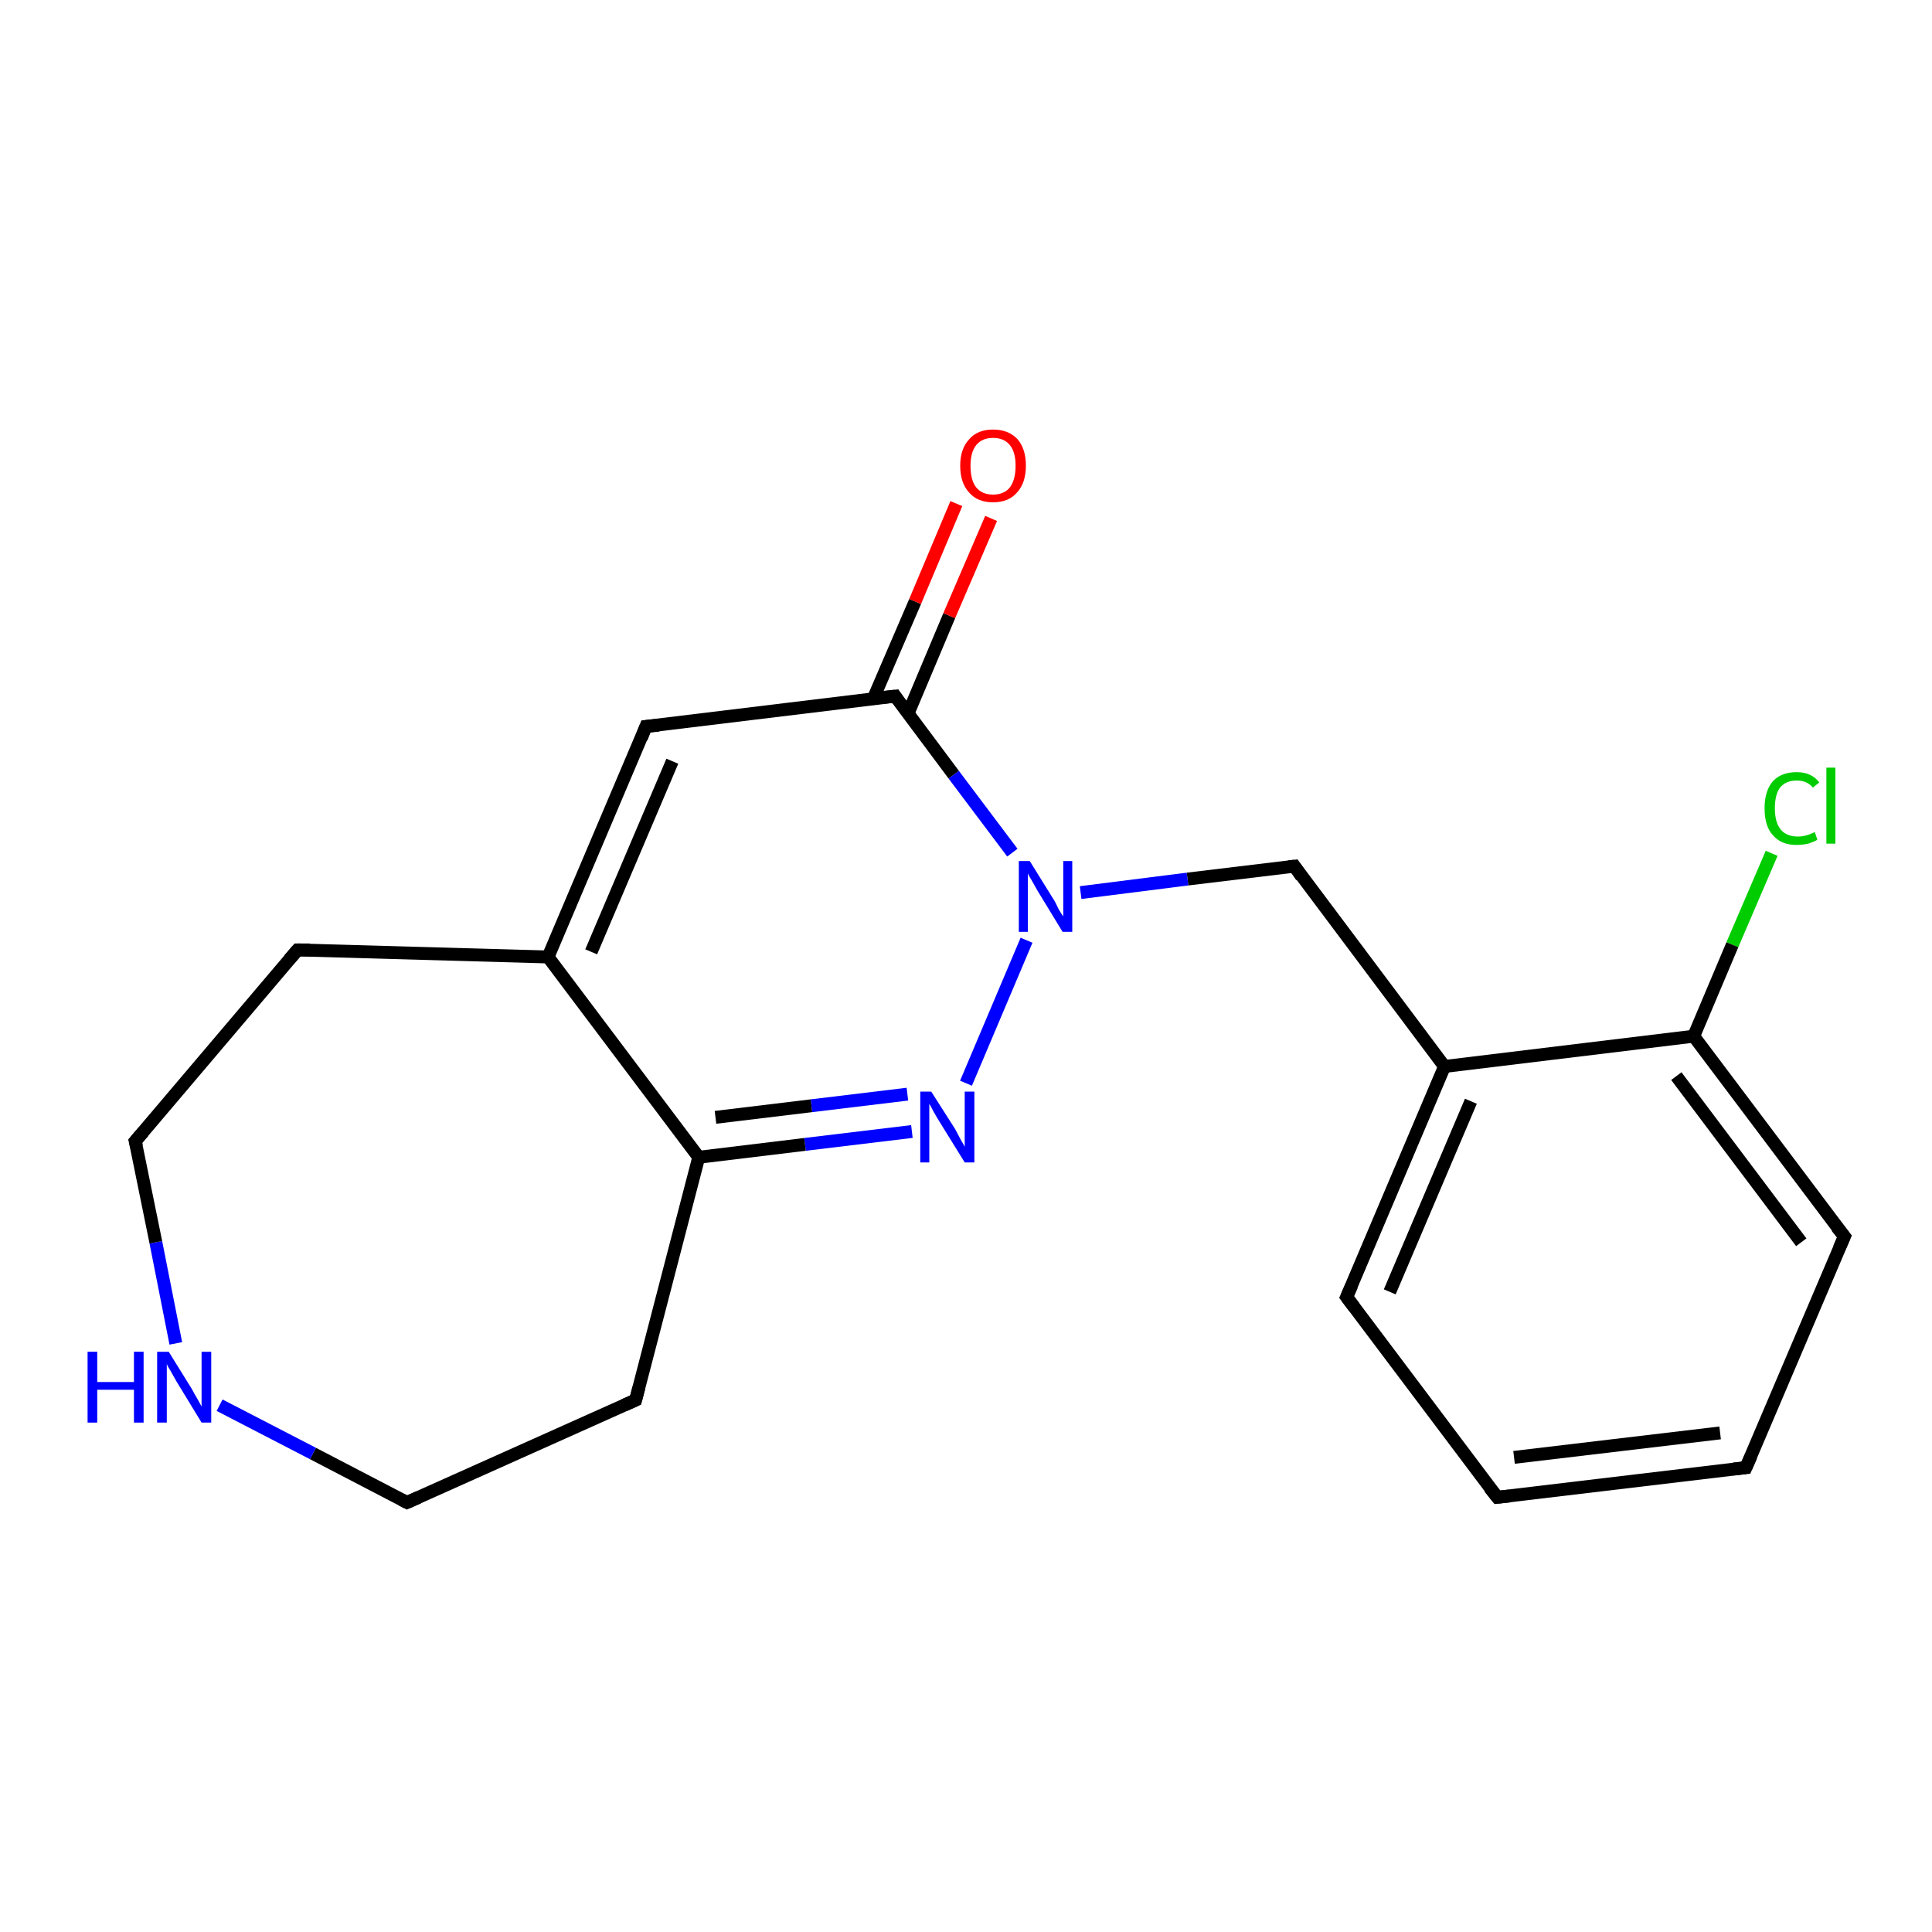 <?xml version='1.0' encoding='iso-8859-1'?>
<svg version='1.1' baseProfile='full'
              xmlns='http://www.w3.org/2000/svg'
                      xmlns:rdkit='http://www.rdkit.org/xml'
                      xmlns:xlink='http://www.w3.org/1999/xlink'
                  xml:space='preserve'
width='300px' height='300px' viewBox='0 0 300 300'>
<!-- END OF HEADER -->
<rect style='opacity:1.0;fill:#FFFFFF;stroke:none' width='300.0' height='300.0' x='0.0' y='0.0'> </rect>
<path class='bond-0 atom-0 atom-1' d='M 275.1,132.5 L 269.0,146.7' style='fill:none;fill-rule:evenodd;stroke:#00CC00;stroke-width:2.0px;stroke-linecap:butt;stroke-linejoin:miter;stroke-opacity:1' />
<path class='bond-0 atom-0 atom-1' d='M 269.0,146.7 L 263.0,160.9' style='fill:none;fill-rule:evenodd;stroke:#000000;stroke-width:2.0px;stroke-linecap:butt;stroke-linejoin:miter;stroke-opacity:1' />
<path class='bond-1 atom-1 atom-2' d='M 263.0,160.9 L 286.4,192.0' style='fill:none;fill-rule:evenodd;stroke:#000000;stroke-width:2.0px;stroke-linecap:butt;stroke-linejoin:miter;stroke-opacity:1' />
<path class='bond-1 atom-1 atom-2' d='M 260.3,167.1 L 279.7,192.9' style='fill:none;fill-rule:evenodd;stroke:#000000;stroke-width:2.0px;stroke-linecap:butt;stroke-linejoin:miter;stroke-opacity:1' />
<path class='bond-2 atom-2 atom-3' d='M 286.4,192.0 L 271.1,227.9' style='fill:none;fill-rule:evenodd;stroke:#000000;stroke-width:2.0px;stroke-linecap:butt;stroke-linejoin:miter;stroke-opacity:1' />
<path class='bond-3 atom-3 atom-4' d='M 271.1,227.9 L 232.5,232.5' style='fill:none;fill-rule:evenodd;stroke:#000000;stroke-width:2.0px;stroke-linecap:butt;stroke-linejoin:miter;stroke-opacity:1' />
<path class='bond-3 atom-3 atom-4' d='M 267.1,222.5 L 235.1,226.3' style='fill:none;fill-rule:evenodd;stroke:#000000;stroke-width:2.0px;stroke-linecap:butt;stroke-linejoin:miter;stroke-opacity:1' />
<path class='bond-4 atom-4 atom-5' d='M 232.5,232.5 L 209.1,201.4' style='fill:none;fill-rule:evenodd;stroke:#000000;stroke-width:2.0px;stroke-linecap:butt;stroke-linejoin:miter;stroke-opacity:1' />
<path class='bond-5 atom-5 atom-6' d='M 209.1,201.4 L 224.3,165.6' style='fill:none;fill-rule:evenodd;stroke:#000000;stroke-width:2.0px;stroke-linecap:butt;stroke-linejoin:miter;stroke-opacity:1' />
<path class='bond-5 atom-5 atom-6' d='M 215.8,200.6 L 228.4,171.0' style='fill:none;fill-rule:evenodd;stroke:#000000;stroke-width:2.0px;stroke-linecap:butt;stroke-linejoin:miter;stroke-opacity:1' />
<path class='bond-6 atom-6 atom-7' d='M 224.3,165.6 L 201.0,134.5' style='fill:none;fill-rule:evenodd;stroke:#000000;stroke-width:2.0px;stroke-linecap:butt;stroke-linejoin:miter;stroke-opacity:1' />
<path class='bond-7 atom-7 atom-8' d='M 201.0,134.5 L 184.4,136.5' style='fill:none;fill-rule:evenodd;stroke:#000000;stroke-width:2.0px;stroke-linecap:butt;stroke-linejoin:miter;stroke-opacity:1' />
<path class='bond-7 atom-7 atom-8' d='M 184.4,136.5 L 167.8,138.6' style='fill:none;fill-rule:evenodd;stroke:#0000FF;stroke-width:2.0px;stroke-linecap:butt;stroke-linejoin:miter;stroke-opacity:1' />
<path class='bond-8 atom-8 atom-9' d='M 159.4,146.0 L 150.0,168.2' style='fill:none;fill-rule:evenodd;stroke:#0000FF;stroke-width:2.0px;stroke-linecap:butt;stroke-linejoin:miter;stroke-opacity:1' />
<path class='bond-9 atom-9 atom-10' d='M 141.6,175.7 L 125.0,177.7' style='fill:none;fill-rule:evenodd;stroke:#0000FF;stroke-width:2.0px;stroke-linecap:butt;stroke-linejoin:miter;stroke-opacity:1' />
<path class='bond-9 atom-9 atom-10' d='M 125.0,177.7 L 108.5,179.7' style='fill:none;fill-rule:evenodd;stroke:#000000;stroke-width:2.0px;stroke-linecap:butt;stroke-linejoin:miter;stroke-opacity:1' />
<path class='bond-9 atom-9 atom-10' d='M 140.9,169.9 L 126.0,171.7' style='fill:none;fill-rule:evenodd;stroke:#0000FF;stroke-width:2.0px;stroke-linecap:butt;stroke-linejoin:miter;stroke-opacity:1' />
<path class='bond-9 atom-9 atom-10' d='M 126.0,171.7 L 111.1,173.5' style='fill:none;fill-rule:evenodd;stroke:#000000;stroke-width:2.0px;stroke-linecap:butt;stroke-linejoin:miter;stroke-opacity:1' />
<path class='bond-10 atom-10 atom-11' d='M 108.5,179.7 L 98.7,217.4' style='fill:none;fill-rule:evenodd;stroke:#000000;stroke-width:2.0px;stroke-linecap:butt;stroke-linejoin:miter;stroke-opacity:1' />
<path class='bond-11 atom-11 atom-12' d='M 98.7,217.4 L 63.2,233.3' style='fill:none;fill-rule:evenodd;stroke:#000000;stroke-width:2.0px;stroke-linecap:butt;stroke-linejoin:miter;stroke-opacity:1' />
<path class='bond-12 atom-12 atom-13' d='M 63.2,233.3 L 48.6,225.7' style='fill:none;fill-rule:evenodd;stroke:#000000;stroke-width:2.0px;stroke-linecap:butt;stroke-linejoin:miter;stroke-opacity:1' />
<path class='bond-12 atom-12 atom-13' d='M 48.6,225.7 L 34.1,218.2' style='fill:none;fill-rule:evenodd;stroke:#0000FF;stroke-width:2.0px;stroke-linecap:butt;stroke-linejoin:miter;stroke-opacity:1' />
<path class='bond-13 atom-13 atom-14' d='M 27.3,208.6 L 24.2,192.9' style='fill:none;fill-rule:evenodd;stroke:#0000FF;stroke-width:2.0px;stroke-linecap:butt;stroke-linejoin:miter;stroke-opacity:1' />
<path class='bond-13 atom-13 atom-14' d='M 24.2,192.9 L 21.0,177.2' style='fill:none;fill-rule:evenodd;stroke:#000000;stroke-width:2.0px;stroke-linecap:butt;stroke-linejoin:miter;stroke-opacity:1' />
<path class='bond-14 atom-14 atom-15' d='M 21.0,177.2 L 46.2,147.5' style='fill:none;fill-rule:evenodd;stroke:#000000;stroke-width:2.0px;stroke-linecap:butt;stroke-linejoin:miter;stroke-opacity:1' />
<path class='bond-15 atom-15 atom-16' d='M 46.2,147.5 L 85.1,148.6' style='fill:none;fill-rule:evenodd;stroke:#000000;stroke-width:2.0px;stroke-linecap:butt;stroke-linejoin:miter;stroke-opacity:1' />
<path class='bond-16 atom-16 atom-17' d='M 85.1,148.6 L 100.3,112.8' style='fill:none;fill-rule:evenodd;stroke:#000000;stroke-width:2.0px;stroke-linecap:butt;stroke-linejoin:miter;stroke-opacity:1' />
<path class='bond-16 atom-16 atom-17' d='M 91.8,147.8 L 104.4,118.2' style='fill:none;fill-rule:evenodd;stroke:#000000;stroke-width:2.0px;stroke-linecap:butt;stroke-linejoin:miter;stroke-opacity:1' />
<path class='bond-17 atom-17 atom-18' d='M 100.3,112.8 L 139.0,108.1' style='fill:none;fill-rule:evenodd;stroke:#000000;stroke-width:2.0px;stroke-linecap:butt;stroke-linejoin:miter;stroke-opacity:1' />
<path class='bond-18 atom-18 atom-19' d='M 141.0,110.8 L 147.4,95.6' style='fill:none;fill-rule:evenodd;stroke:#000000;stroke-width:2.0px;stroke-linecap:butt;stroke-linejoin:miter;stroke-opacity:1' />
<path class='bond-18 atom-18 atom-19' d='M 147.4,95.6 L 153.9,80.5' style='fill:none;fill-rule:evenodd;stroke:#FF0000;stroke-width:2.0px;stroke-linecap:butt;stroke-linejoin:miter;stroke-opacity:1' />
<path class='bond-18 atom-18 atom-19' d='M 135.6,108.5 L 142.1,93.4' style='fill:none;fill-rule:evenodd;stroke:#000000;stroke-width:2.0px;stroke-linecap:butt;stroke-linejoin:miter;stroke-opacity:1' />
<path class='bond-18 atom-18 atom-19' d='M 142.1,93.4 L 148.5,78.2' style='fill:none;fill-rule:evenodd;stroke:#FF0000;stroke-width:2.0px;stroke-linecap:butt;stroke-linejoin:miter;stroke-opacity:1' />
<path class='bond-19 atom-6 atom-1' d='M 224.3,165.6 L 263.0,160.9' style='fill:none;fill-rule:evenodd;stroke:#000000;stroke-width:2.0px;stroke-linecap:butt;stroke-linejoin:miter;stroke-opacity:1' />
<path class='bond-20 atom-18 atom-8' d='M 139.0,108.1 L 148.1,120.3' style='fill:none;fill-rule:evenodd;stroke:#000000;stroke-width:2.0px;stroke-linecap:butt;stroke-linejoin:miter;stroke-opacity:1' />
<path class='bond-20 atom-18 atom-8' d='M 148.1,120.3 L 157.2,132.4' style='fill:none;fill-rule:evenodd;stroke:#0000FF;stroke-width:2.0px;stroke-linecap:butt;stroke-linejoin:miter;stroke-opacity:1' />
<path class='bond-21 atom-16 atom-10' d='M 85.1,148.6 L 108.5,179.7' style='fill:none;fill-rule:evenodd;stroke:#000000;stroke-width:2.0px;stroke-linecap:butt;stroke-linejoin:miter;stroke-opacity:1' />
<path d='M 285.2,190.5 L 286.4,192.0 L 285.6,193.8' style='fill:none;stroke:#000000;stroke-width:2.0px;stroke-linecap:butt;stroke-linejoin:miter;stroke-opacity:1;' />
<path d='M 271.9,226.1 L 271.1,227.9 L 269.2,228.1' style='fill:none;stroke:#000000;stroke-width:2.0px;stroke-linecap:butt;stroke-linejoin:miter;stroke-opacity:1;' />
<path d='M 234.4,232.3 L 232.5,232.5 L 231.3,231.0' style='fill:none;stroke:#000000;stroke-width:2.0px;stroke-linecap:butt;stroke-linejoin:miter;stroke-opacity:1;' />
<path d='M 210.3,203.0 L 209.1,201.4 L 209.9,199.6' style='fill:none;stroke:#000000;stroke-width:2.0px;stroke-linecap:butt;stroke-linejoin:miter;stroke-opacity:1;' />
<path d='M 202.1,136.1 L 201.0,134.5 L 200.1,134.6' style='fill:none;stroke:#000000;stroke-width:2.0px;stroke-linecap:butt;stroke-linejoin:miter;stroke-opacity:1;' />
<path d='M 99.2,215.5 L 98.7,217.4 L 96.9,218.2' style='fill:none;stroke:#000000;stroke-width:2.0px;stroke-linecap:butt;stroke-linejoin:miter;stroke-opacity:1;' />
<path d='M 65.0,232.5 L 63.2,233.3 L 62.4,232.9' style='fill:none;stroke:#000000;stroke-width:2.0px;stroke-linecap:butt;stroke-linejoin:miter;stroke-opacity:1;' />
<path d='M 21.2,178.0 L 21.0,177.2 L 22.3,175.7' style='fill:none;stroke:#000000;stroke-width:2.0px;stroke-linecap:butt;stroke-linejoin:miter;stroke-opacity:1;' />
<path d='M 44.9,149.0 L 46.2,147.5 L 48.1,147.5' style='fill:none;stroke:#000000;stroke-width:2.0px;stroke-linecap:butt;stroke-linejoin:miter;stroke-opacity:1;' />
<path d='M 99.6,114.6 L 100.3,112.8 L 102.3,112.6' style='fill:none;stroke:#000000;stroke-width:2.0px;stroke-linecap:butt;stroke-linejoin:miter;stroke-opacity:1;' />
<path d='M 137.0,108.3 L 139.0,108.1 L 139.4,108.7' style='fill:none;stroke:#000000;stroke-width:2.0px;stroke-linecap:butt;stroke-linejoin:miter;stroke-opacity:1;' />
<path class='atom-0' d='M 274.0 125.5
Q 274.0 122.8, 275.3 121.3
Q 276.6 119.9, 279.0 119.9
Q 281.3 119.9, 282.5 121.5
L 281.5 122.3
Q 280.6 121.2, 279.0 121.2
Q 277.3 121.2, 276.4 122.3
Q 275.6 123.4, 275.6 125.5
Q 275.6 127.7, 276.5 128.8
Q 277.4 129.9, 279.2 129.9
Q 280.4 129.9, 281.8 129.2
L 282.2 130.4
Q 281.7 130.7, 280.8 131.0
Q 279.9 131.2, 278.9 131.2
Q 276.6 131.2, 275.3 129.7
Q 274.0 128.3, 274.0 125.5
' fill='#00CC00'/>
<path class='atom-0' d='M 283.6 119.2
L 285.0 119.2
L 285.0 131.0
L 283.6 131.0
L 283.6 119.2
' fill='#00CC00'/>
<path class='atom-8' d='M 159.9 133.7
L 163.5 139.5
Q 163.9 140.1, 164.4 141.2
Q 165.0 142.2, 165.1 142.3
L 165.1 133.7
L 166.5 133.7
L 166.5 144.7
L 165.0 144.7
L 161.1 138.3
Q 160.7 137.6, 160.2 136.7
Q 159.7 135.9, 159.6 135.6
L 159.6 144.7
L 158.2 144.7
L 158.2 133.7
L 159.9 133.7
' fill='#0000FF'/>
<path class='atom-9' d='M 144.6 169.5
L 148.3 175.3
Q 148.6 175.9, 149.2 177.0
Q 149.8 178.0, 149.8 178.1
L 149.8 169.5
L 151.3 169.5
L 151.3 180.5
L 149.8 180.5
L 145.9 174.2
Q 145.4 173.4, 144.9 172.5
Q 144.5 171.7, 144.3 171.4
L 144.3 180.5
L 142.9 180.5
L 142.9 169.5
L 144.6 169.5
' fill='#0000FF'/>
<path class='atom-13' d='M 13.6 209.9
L 15.1 209.9
L 15.1 214.6
L 20.8 214.6
L 20.8 209.9
L 22.3 209.9
L 22.3 220.9
L 20.8 220.9
L 20.8 215.8
L 15.1 215.8
L 15.1 220.9
L 13.6 220.9
L 13.6 209.9
' fill='#0000FF'/>
<path class='atom-13' d='M 26.2 209.9
L 29.8 215.7
Q 30.1 216.3, 30.7 217.3
Q 31.3 218.4, 31.3 218.4
L 31.3 209.9
L 32.8 209.9
L 32.8 220.9
L 31.3 220.9
L 27.4 214.5
Q 27.0 213.8, 26.5 212.9
Q 26.0 212.1, 25.9 211.8
L 25.9 220.9
L 24.4 220.9
L 24.4 209.9
L 26.2 209.9
' fill='#0000FF'/>
<path class='atom-19' d='M 149.1 72.3
Q 149.1 69.7, 150.5 68.2
Q 151.8 66.7, 154.2 66.7
Q 156.6 66.7, 158.0 68.2
Q 159.3 69.7, 159.3 72.3
Q 159.3 75.0, 157.9 76.5
Q 156.6 78.0, 154.2 78.0
Q 151.8 78.0, 150.5 76.5
Q 149.1 75.0, 149.1 72.3
M 154.2 76.8
Q 155.9 76.8, 156.8 75.7
Q 157.7 74.5, 157.7 72.3
Q 157.7 70.2, 156.8 69.1
Q 155.9 68.0, 154.2 68.0
Q 152.5 68.0, 151.6 69.1
Q 150.7 70.2, 150.7 72.3
Q 150.7 74.6, 151.6 75.7
Q 152.5 76.8, 154.2 76.8
' fill='#FF0000'/>
</svg>
